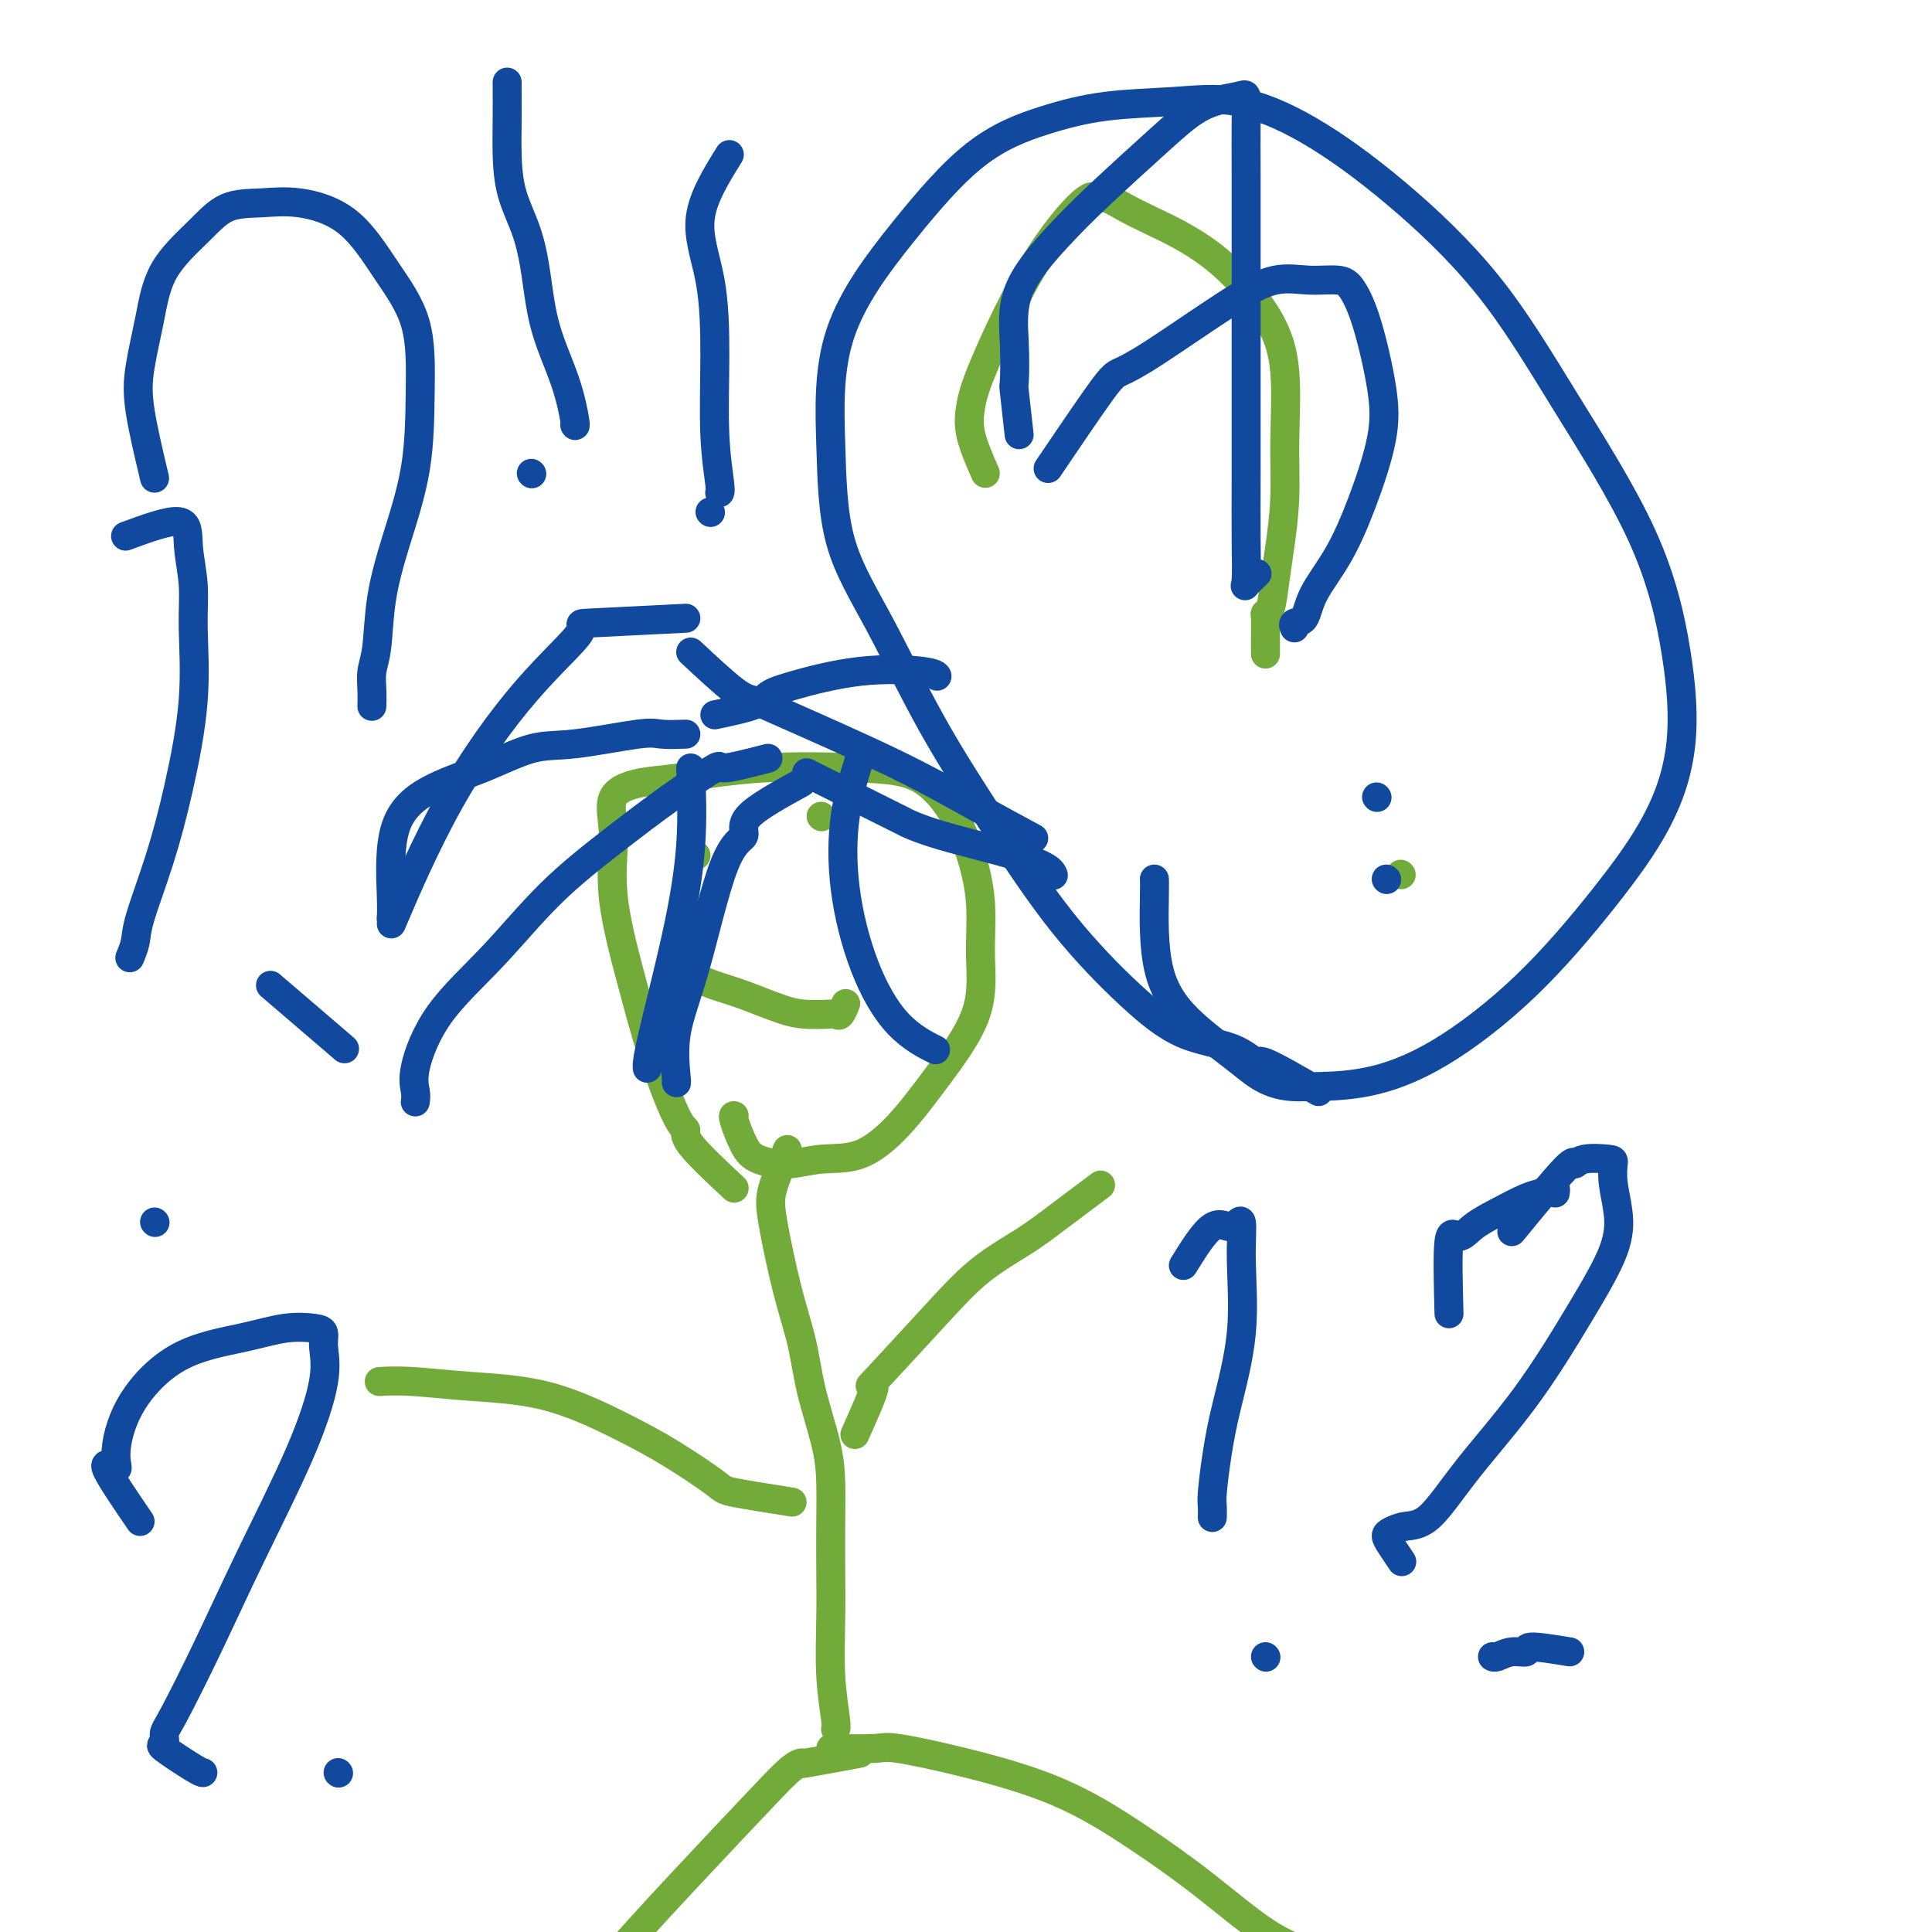 <svg viewBox='0 0 400 400' version='1.1' xmlns='http://www.w3.org/2000/svg' xmlns:xlink='http://www.w3.org/1999/xlink'><g fill='none' stroke='#73AB3A' stroke-width='6' stroke-linecap='round' stroke-linejoin='round'><path d='M152,246c-3.717,-3.471 -7.434,-6.942 -9,-9c-1.566,-2.058 -0.981,-2.702 -1,-3c-0.019,-0.298 -0.641,-0.250 -2,-3c-1.359,-2.750 -3.455,-8.298 -5,-13c-1.545,-4.702 -2.540,-8.559 -4,-14c-1.460,-5.441 -3.386,-12.465 -4,-18c-0.614,-5.535 0.085,-9.582 0,-13c-0.085,-3.418 -0.954,-6.209 0,-8c0.954,-1.791 3.730,-2.583 6,-3c2.270,-0.417 4.035,-0.460 8,-1c3.965,-0.540 10.129,-1.576 17,-2c6.871,-0.424 14.447,-0.236 20,0c5.553,0.236 9.081,0.519 12,2c2.919,1.481 5.230,4.161 7,7c1.770,2.839 3.001,5.837 4,9c0.999,3.163 1.768,6.490 2,10c0.232,3.510 -0.073,7.204 0,11c0.073,3.796 0.524,7.696 -1,12c-1.524,4.304 -5.024,9.014 -8,13c-2.976,3.986 -5.427,7.248 -8,10c-2.573,2.752 -5.269,4.994 -8,6c-2.731,1.006 -5.496,0.777 -8,1c-2.504,0.223 -4.748,0.897 -7,1c-2.252,0.103 -4.512,-0.365 -6,-1c-1.488,-0.635 -2.203,-1.438 -3,-3c-0.797,-1.562 -1.676,-3.882 -2,-5c-0.324,-1.118 -0.093,-1.034 0,-1c0.093,0.034 0.046,0.017 0,0'/><path d='M143,202c1.644,0.702 3.287,1.404 5,2c1.713,0.596 3.495,1.087 6,2c2.505,0.913 5.732,2.246 8,3c2.268,0.754 3.578,0.927 5,1c1.422,0.073 2.956,0.047 4,0c1.044,-0.047 1.600,-0.116 2,0c0.400,0.116 0.646,0.416 1,0c0.354,-0.416 0.815,-1.547 1,-2c0.185,-0.453 0.092,-0.226 0,0'/><path d='M144,177c0.000,0.000 0.100,0.100 0.1,0.1'/><path d='M170,169c0.000,0.000 0.100,0.100 0.1,0.1'/><path d='M163,238c-1.199,2.940 -2.397,5.880 -3,8c-0.603,2.120 -0.610,3.418 0,7c0.610,3.582 1.838,9.446 3,14c1.162,4.554 2.259,7.799 3,11c0.741,3.201 1.127,6.359 2,10c0.873,3.641 2.234,7.767 3,11c0.766,3.233 0.936,5.575 1,8c0.064,2.425 0.021,4.933 0,8c-0.021,3.067 -0.020,6.692 0,10c0.020,3.308 0.058,6.298 0,10c-0.058,3.702 -0.211,8.116 0,12c0.211,3.884 0.788,7.238 1,9c0.212,1.762 0.061,1.932 0,2c-0.061,0.068 -0.030,0.034 0,0'/><path d='M177,297c1.990,-4.438 3.980,-8.875 4,-10c0.020,-1.125 -1.931,1.063 0,-1c1.931,-2.063 7.745,-8.375 12,-13c4.255,-4.625 6.952,-7.563 10,-10c3.048,-2.438 6.446,-4.375 9,-6c2.554,-1.625 4.265,-2.938 7,-5c2.735,-2.062 6.496,-4.875 8,-6c1.504,-1.125 0.752,-0.563 0,0'/><path d='M164,311c-4.827,-0.764 -9.655,-1.528 -12,-2c-2.345,-0.472 -2.208,-0.651 -4,-2c-1.792,-1.349 -5.513,-3.868 -9,-6c-3.487,-2.132 -6.739,-3.878 -11,-6c-4.261,-2.122 -9.531,-4.621 -15,-6c-5.469,-1.379 -11.136,-1.638 -16,-2c-4.864,-0.362 -8.925,-0.828 -12,-1c-3.075,-0.172 -5.164,-0.049 -6,0c-0.836,0.049 -0.418,0.025 0,0'/><path d='M172,362c3.536,0.057 7.073,0.115 9,0c1.927,-0.115 2.246,-0.402 5,0c2.754,0.402 7.945,1.493 14,3c6.055,1.507 12.976,3.430 19,6c6.024,2.570 11.153,5.785 16,9c4.847,3.215 9.413,6.429 14,10c4.587,3.571 9.197,7.500 13,10c3.803,2.500 6.801,3.571 8,4c1.199,0.429 0.600,0.214 0,0'/><path d='M178,363c-4.566,0.847 -9.133,1.694 -11,2c-1.867,0.306 -1.036,0.072 -1,0c0.036,-0.072 -0.724,0.019 -2,1c-1.276,0.981 -3.067,2.852 -7,7c-3.933,4.148 -10.007,10.573 -16,17c-5.993,6.427 -11.905,12.857 -17,19c-5.095,6.143 -9.372,12.000 -12,16c-2.628,4.000 -3.608,6.143 -4,7c-0.392,0.857 -0.196,0.429 0,0'/><path d='M204,98c-1.238,-2.840 -2.476,-5.680 -3,-8c-0.524,-2.320 -0.334,-4.120 0,-6c0.334,-1.880 0.812,-3.840 3,-9c2.188,-5.160 6.086,-13.521 10,-20c3.914,-6.479 7.843,-11.078 10,-13c2.157,-1.922 2.543,-1.167 3,-1c0.457,0.167 0.986,-0.252 2,0c1.014,0.252 2.514,1.176 4,2c1.486,0.824 2.958,1.549 6,3c3.042,1.451 7.653,3.630 12,7c4.347,3.370 8.430,7.933 11,12c2.570,4.067 3.628,7.639 4,12c0.372,4.361 0.058,9.512 0,14c-0.058,4.488 0.138,8.312 0,12c-0.138,3.688 -0.611,7.239 -1,10c-0.389,2.761 -0.693,4.733 -1,7c-0.307,2.267 -0.618,4.829 -1,6c-0.382,1.171 -0.834,0.952 -1,1c-0.166,0.048 -0.044,0.363 0,1c0.044,0.637 0.012,1.594 0,3c-0.012,1.406 -0.003,3.259 0,4c0.003,0.741 0.002,0.371 0,0'/><path d='M290,181c0.000,0.000 0.100,0.100 0.1,0.1'/></g>
<g fill='none' stroke='#11499F' stroke-width='6' stroke-linecap='round' stroke-linejoin='round'><path d='M273,226c-4.511,-2.614 -9.021,-5.227 -11,-6c-1.979,-0.773 -1.426,0.296 -2,0c-0.574,-0.296 -2.276,-1.955 -5,-3c-2.724,-1.045 -6.471,-1.475 -10,-3c-3.529,-1.525 -6.839,-4.144 -11,-8c-4.161,-3.856 -9.174,-8.948 -14,-15c-4.826,-6.052 -9.464,-13.065 -14,-20c-4.536,-6.935 -8.969,-13.793 -13,-21c-4.031,-7.207 -7.660,-14.761 -11,-21c-3.340,-6.239 -6.392,-11.161 -8,-17c-1.608,-5.839 -1.773,-12.596 -2,-20c-0.227,-7.404 -0.518,-15.455 2,-23c2.518,-7.545 7.845,-14.585 13,-21c5.155,-6.415 10.140,-12.206 15,-16c4.860,-3.794 9.596,-5.592 14,-7c4.404,-1.408 8.474,-2.427 13,-3c4.526,-0.573 9.506,-0.700 14,-1c4.494,-0.300 8.503,-0.774 13,0c4.497,0.774 9.482,2.796 15,6c5.518,3.204 11.569,7.590 18,13c6.431,5.410 13.243,11.843 19,19c5.757,7.157 10.460,15.037 16,24c5.540,8.963 11.918,19.010 16,28c4.082,8.990 5.869,16.922 7,24c1.131,7.078 1.608,13.302 1,19c-0.608,5.698 -2.299,10.872 -5,16c-2.701,5.128 -6.412,10.211 -11,16c-4.588,5.789 -10.055,12.284 -16,18c-5.945,5.716 -12.370,10.654 -18,14c-5.630,3.346 -10.466,5.099 -15,6c-4.534,0.901 -8.767,0.951 -13,1'/><path d='M270,225c-6.779,0.318 -9.725,-2.388 -13,-5c-3.275,-2.612 -6.877,-5.131 -10,-8c-3.123,-2.869 -5.765,-6.089 -7,-11c-1.235,-4.911 -1.063,-11.515 -1,-15c0.063,-3.485 0.018,-3.853 0,-4c-0.018,-0.147 -0.009,-0.074 0,0'/><path d='M300,272c-0.165,-6.269 -0.329,-12.538 0,-15c0.329,-2.462 1.152,-1.118 2,-1c0.848,0.118 1.722,-0.991 3,-2c1.278,-1.009 2.959,-1.917 5,-3c2.041,-1.083 4.442,-2.339 6,-3c1.558,-0.661 2.274,-0.727 3,-1c0.726,-0.273 1.463,-0.754 2,-1c0.537,-0.246 0.875,-0.259 1,0c0.125,0.259 0.036,0.788 0,1c-0.036,0.212 -0.018,0.106 0,0'/><path d='M313,255c4.445,-5.411 8.890,-10.822 11,-13c2.110,-2.178 1.885,-1.123 2,-1c0.115,0.123 0.570,-0.686 2,-1c1.430,-0.314 3.834,-0.134 5,0c1.166,0.134 1.093,0.221 1,1c-0.093,0.779 -0.206,2.249 0,4c0.206,1.751 0.732,3.783 1,6c0.268,2.217 0.278,4.619 -1,8c-1.278,3.381 -3.843,7.742 -7,13c-3.157,5.258 -6.905,11.412 -11,17c-4.095,5.588 -8.537,10.610 -12,15c-3.463,4.390 -5.945,8.147 -8,10c-2.055,1.853 -3.682,1.800 -5,2c-1.318,0.200 -2.328,0.653 -3,1c-0.672,0.347 -1.005,0.588 -1,1c0.005,0.412 0.347,0.996 1,2c0.653,1.004 1.615,2.430 2,3c0.385,0.570 0.192,0.285 0,0'/><path d='M325,342c-3.337,-0.544 -6.674,-1.088 -8,-1c-1.326,0.088 -0.643,0.808 -1,1c-0.357,0.192 -1.756,-0.144 -3,0c-1.244,0.144 -2.335,0.770 -3,1c-0.665,0.230 -0.904,0.066 -1,0c-0.096,-0.066 -0.048,-0.033 0,0'/><path d='M211,90c-0.417,-3.751 -0.834,-7.502 -1,-9c-0.166,-1.498 -0.081,-0.744 0,-2c0.081,-1.256 0.157,-4.522 0,-8c-0.157,-3.478 -0.548,-7.170 1,-11c1.548,-3.830 5.034,-7.800 8,-11c2.966,-3.200 5.411,-5.631 9,-9c3.589,-3.369 8.321,-7.677 12,-11c3.679,-3.323 6.306,-5.663 9,-7c2.694,-1.337 5.454,-1.672 7,-2c1.546,-0.328 1.878,-0.648 2,0c0.122,0.648 0.033,2.263 0,5c-0.033,2.737 -0.009,6.595 0,12c0.009,5.405 0.003,12.355 0,20c-0.003,7.645 -0.003,15.984 0,23c0.003,7.016 0.008,12.710 0,18c-0.008,5.290 -0.030,10.177 0,14c0.030,3.823 0.111,6.581 0,8c-0.111,1.419 -0.415,1.497 0,1c0.415,-0.497 1.547,-1.571 2,-2c0.453,-0.429 0.226,-0.215 0,0'/><path d='M285,165c0.000,0.000 0.100,0.100 0.1,0.1'/><path d='M217,97c4.305,-6.360 8.610,-12.721 11,-16c2.390,-3.279 2.864,-3.477 4,-4c1.136,-0.523 2.934,-1.370 7,-4c4.066,-2.630 10.401,-7.041 15,-10c4.599,-2.959 7.461,-4.466 10,-5c2.539,-0.534 4.754,-0.096 7,0c2.246,0.096 4.524,-0.151 6,0c1.476,0.151 2.150,0.700 3,2c0.850,1.300 1.878,3.353 3,7c1.122,3.647 2.340,8.890 3,13c0.660,4.110 0.764,7.087 0,11c-0.764,3.913 -2.394,8.760 -4,13c-1.606,4.240 -3.187,7.872 -5,11c-1.813,3.128 -3.859,5.753 -5,8c-1.141,2.247 -1.378,4.118 -2,5c-0.622,0.882 -1.629,0.776 -2,1c-0.371,0.224 -0.106,0.778 0,1c0.106,0.222 0.053,0.111 0,0'/><path d='M287,182c0.000,0.000 0.100,0.100 0.1,0.1'/><path d='M142,152c-1.885,0.060 -3.771,0.119 -5,0c-1.229,-0.119 -1.802,-0.418 -5,0c-3.198,0.418 -9.022,1.551 -13,2c-3.978,0.449 -6.109,0.213 -9,1c-2.891,0.787 -6.540,2.596 -10,4c-3.460,1.404 -6.731,2.401 -10,4c-3.269,1.599 -6.536,3.800 -8,8c-1.464,4.200 -1.125,10.400 -1,14c0.125,3.600 0.036,4.600 0,5c-0.036,0.400 -0.018,0.200 0,0'/><path d='M148,148c3.106,-0.656 6.212,-1.311 8,-2c1.788,-0.689 2.259,-1.410 3,-2c0.741,-0.590 1.754,-1.048 5,-2c3.246,-0.952 8.726,-2.400 14,-3c5.274,-0.600 10.343,-0.354 13,0c2.657,0.354 2.902,0.815 3,1c0.098,0.185 0.049,0.092 0,0'/><path d='M167,160c1.209,0.604 2.418,1.207 6,3c3.582,1.793 9.538,4.775 12,6c2.462,1.225 1.430,0.693 2,1c0.570,0.307 2.740,1.453 8,3c5.260,1.547 13.608,3.493 18,5c4.392,1.507 4.826,2.573 5,3c0.174,0.427 0.087,0.213 0,0'/><path d='M159,157c-3.776,0.972 -7.551,1.944 -9,2c-1.449,0.056 -0.570,-0.804 -2,0c-1.430,0.804 -5.169,3.273 -9,6c-3.831,2.727 -7.756,5.713 -12,9c-4.244,3.287 -8.808,6.876 -13,11c-4.192,4.124 -8.013,8.783 -12,13c-3.987,4.217 -8.140,7.992 -11,12c-2.860,4.008 -4.426,8.250 -5,11c-0.574,2.750 -0.154,4.010 0,5c0.154,0.990 0.044,1.712 0,2c-0.044,0.288 -0.022,0.144 0,0'/><path d='M143,159c0.196,5.199 0.392,10.399 0,16c-0.392,5.601 -1.373,11.604 -3,19c-1.627,7.396 -3.900,16.183 -5,21c-1.100,4.817 -1.029,5.662 -1,6c0.029,0.338 0.014,0.169 0,0'/><path d='M166,162c-4.617,2.542 -9.234,5.085 -11,7c-1.766,1.915 -0.680,3.204 -1,4c-0.320,0.796 -2.047,1.099 -4,6c-1.953,4.901 -4.131,14.399 -6,21c-1.869,6.601 -3.429,10.305 -4,14c-0.571,3.695 -0.154,7.379 0,9c0.154,1.621 0.044,1.177 0,1c-0.044,-0.177 -0.022,-0.089 0,0'/><path d='M178,157c-1.188,3.772 -2.377,7.544 -3,12c-0.623,4.456 -0.681,9.597 0,15c0.681,5.403 2.100,11.067 4,16c1.900,4.933 4.281,9.136 7,12c2.719,2.864 5.777,4.390 7,5c1.223,0.610 0.612,0.305 0,0'/><path d='M143,135c3.415,3.181 6.830,6.361 9,8c2.170,1.639 3.094,1.736 4,2c0.906,0.264 1.792,0.695 7,3c5.208,2.305 14.736,6.484 22,10c7.264,3.516 12.263,6.370 17,9c4.737,2.630 9.210,5.037 11,6c1.790,0.963 0.895,0.481 0,0'/><path d='M142,128c-8.454,0.423 -16.908,0.845 -20,1c-3.092,0.155 -0.823,0.041 -2,2c-1.177,1.959 -5.800,5.989 -11,12c-5.200,6.011 -10.977,14.003 -16,23c-5.023,8.997 -9.292,18.999 -11,23c-1.708,4.001 -0.854,2.000 0,0'/><path d='M32,99c-1.219,-5.135 -2.438,-10.269 -3,-14c-0.562,-3.731 -0.467,-6.057 0,-9c0.467,-2.943 1.305,-6.501 2,-10c0.695,-3.499 1.248,-6.940 3,-10c1.752,-3.060 4.703,-5.741 7,-8c2.297,-2.259 3.939,-4.096 6,-5c2.061,-0.904 4.542,-0.874 7,-1c2.458,-0.126 4.893,-0.408 8,0c3.107,0.408 6.884,1.505 10,4c3.116,2.495 5.569,6.389 8,10c2.431,3.611 4.841,6.940 6,11c1.159,4.060 1.068,8.851 1,14c-0.068,5.149 -0.113,10.656 -1,16c-0.887,5.344 -2.616,10.526 -4,15c-1.384,4.474 -2.423,8.239 -3,12c-0.577,3.761 -0.690,7.516 -1,10c-0.310,2.484 -0.815,3.697 -1,5c-0.185,1.303 -0.050,2.697 0,4c0.050,1.303 0.014,2.515 0,3c-0.014,0.485 -0.007,0.242 0,0'/><path d='M56,204c5.833,5.000 11.667,10.000 14,12c2.333,2.000 1.167,1.000 0,0'/><path d='M29,315c-3.194,-4.679 -6.388,-9.357 -7,-11c-0.612,-1.643 1.358,-0.250 2,0c0.642,0.250 -0.046,-0.644 0,-3c0.046,-2.356 0.824,-6.173 3,-10c2.176,-3.827 5.750,-7.665 10,-10c4.250,-2.335 9.177,-3.169 13,-4c3.823,-0.831 6.544,-1.661 9,-2c2.456,-0.339 4.647,-0.188 6,0c1.353,0.188 1.867,0.414 2,1c0.133,0.586 -0.114,1.531 0,3c0.114,1.469 0.588,3.461 0,7c-0.588,3.539 -2.239,8.624 -5,15c-2.761,6.376 -6.633,14.042 -10,21c-3.367,6.958 -6.228,13.209 -9,19c-2.772,5.791 -5.454,11.121 -7,14c-1.546,2.879 -1.955,3.307 -2,4c-0.045,0.693 0.275,1.650 0,2c-0.275,0.350 -1.146,0.094 0,1c1.146,0.906 4.309,2.975 6,4c1.691,1.025 1.912,1.007 2,1c0.088,-0.007 0.044,-0.004 0,0'/><path d='M70,367c0.000,0.000 0.100,0.100 0.1,0.1'/><path d='M245,262c2.145,-3.451 4.290,-6.903 6,-8c1.710,-1.097 2.984,0.160 4,0c1.016,-0.160 1.772,-1.737 2,-1c0.228,0.737 -0.072,3.787 0,8c0.072,4.213 0.517,9.590 0,15c-0.517,5.410 -1.995,10.855 -3,15c-1.005,4.145 -1.537,6.992 -2,10c-0.463,3.008 -0.856,6.177 -1,8c-0.144,1.823 -0.039,2.298 0,3c0.039,0.702 0.011,1.629 0,2c-0.011,0.371 -0.006,0.185 0,0'/><path d='M262,343c0.000,0.000 0.100,0.100 0.1,0.1'/><path d='M151,32c-2.730,4.398 -5.460,8.797 -6,13c-0.540,4.203 1.109,8.212 2,13c0.891,4.788 1.023,10.355 1,16c-0.023,5.645 -0.202,11.369 0,16c0.202,4.631 0.785,8.170 1,10c0.215,1.830 0.061,1.951 0,2c-0.061,0.049 -0.031,0.024 0,0'/><path d='M147,106c0.000,0.000 0.100,0.100 0.1,0.1'/><path d='M105,17c0.010,2.781 0.019,5.562 0,8c-0.019,2.438 -0.068,4.535 0,7c0.068,2.465 0.252,5.300 1,8c0.748,2.700 2.061,5.267 3,8c0.939,2.733 1.506,5.632 2,9c0.494,3.368 0.917,7.203 2,11c1.083,3.797 2.826,7.554 4,11c1.174,3.446 1.778,6.582 2,8c0.222,1.418 0.064,1.120 0,1c-0.064,-0.120 -0.032,-0.060 0,0'/><path d='M110,98c0.000,0.000 0.100,0.100 0.1,0.1'/><path d='M26,111c4.454,-1.641 8.909,-3.281 11,-3c2.091,0.281 1.820,2.484 2,5c0.180,2.516 0.811,5.346 1,8c0.189,2.654 -0.065,5.133 0,9c0.065,3.867 0.449,9.121 0,15c-0.449,5.879 -1.732,12.381 -3,18c-1.268,5.619 -2.522,10.354 -4,15c-1.478,4.646 -3.180,9.204 -4,12c-0.820,2.796 -0.759,3.830 -1,5c-0.241,1.170 -0.783,2.477 -1,3c-0.217,0.523 -0.108,0.261 0,0'/><path d='M32,253c0.000,0.000 0.100,0.100 0.1,0.1'/></g>
</svg>